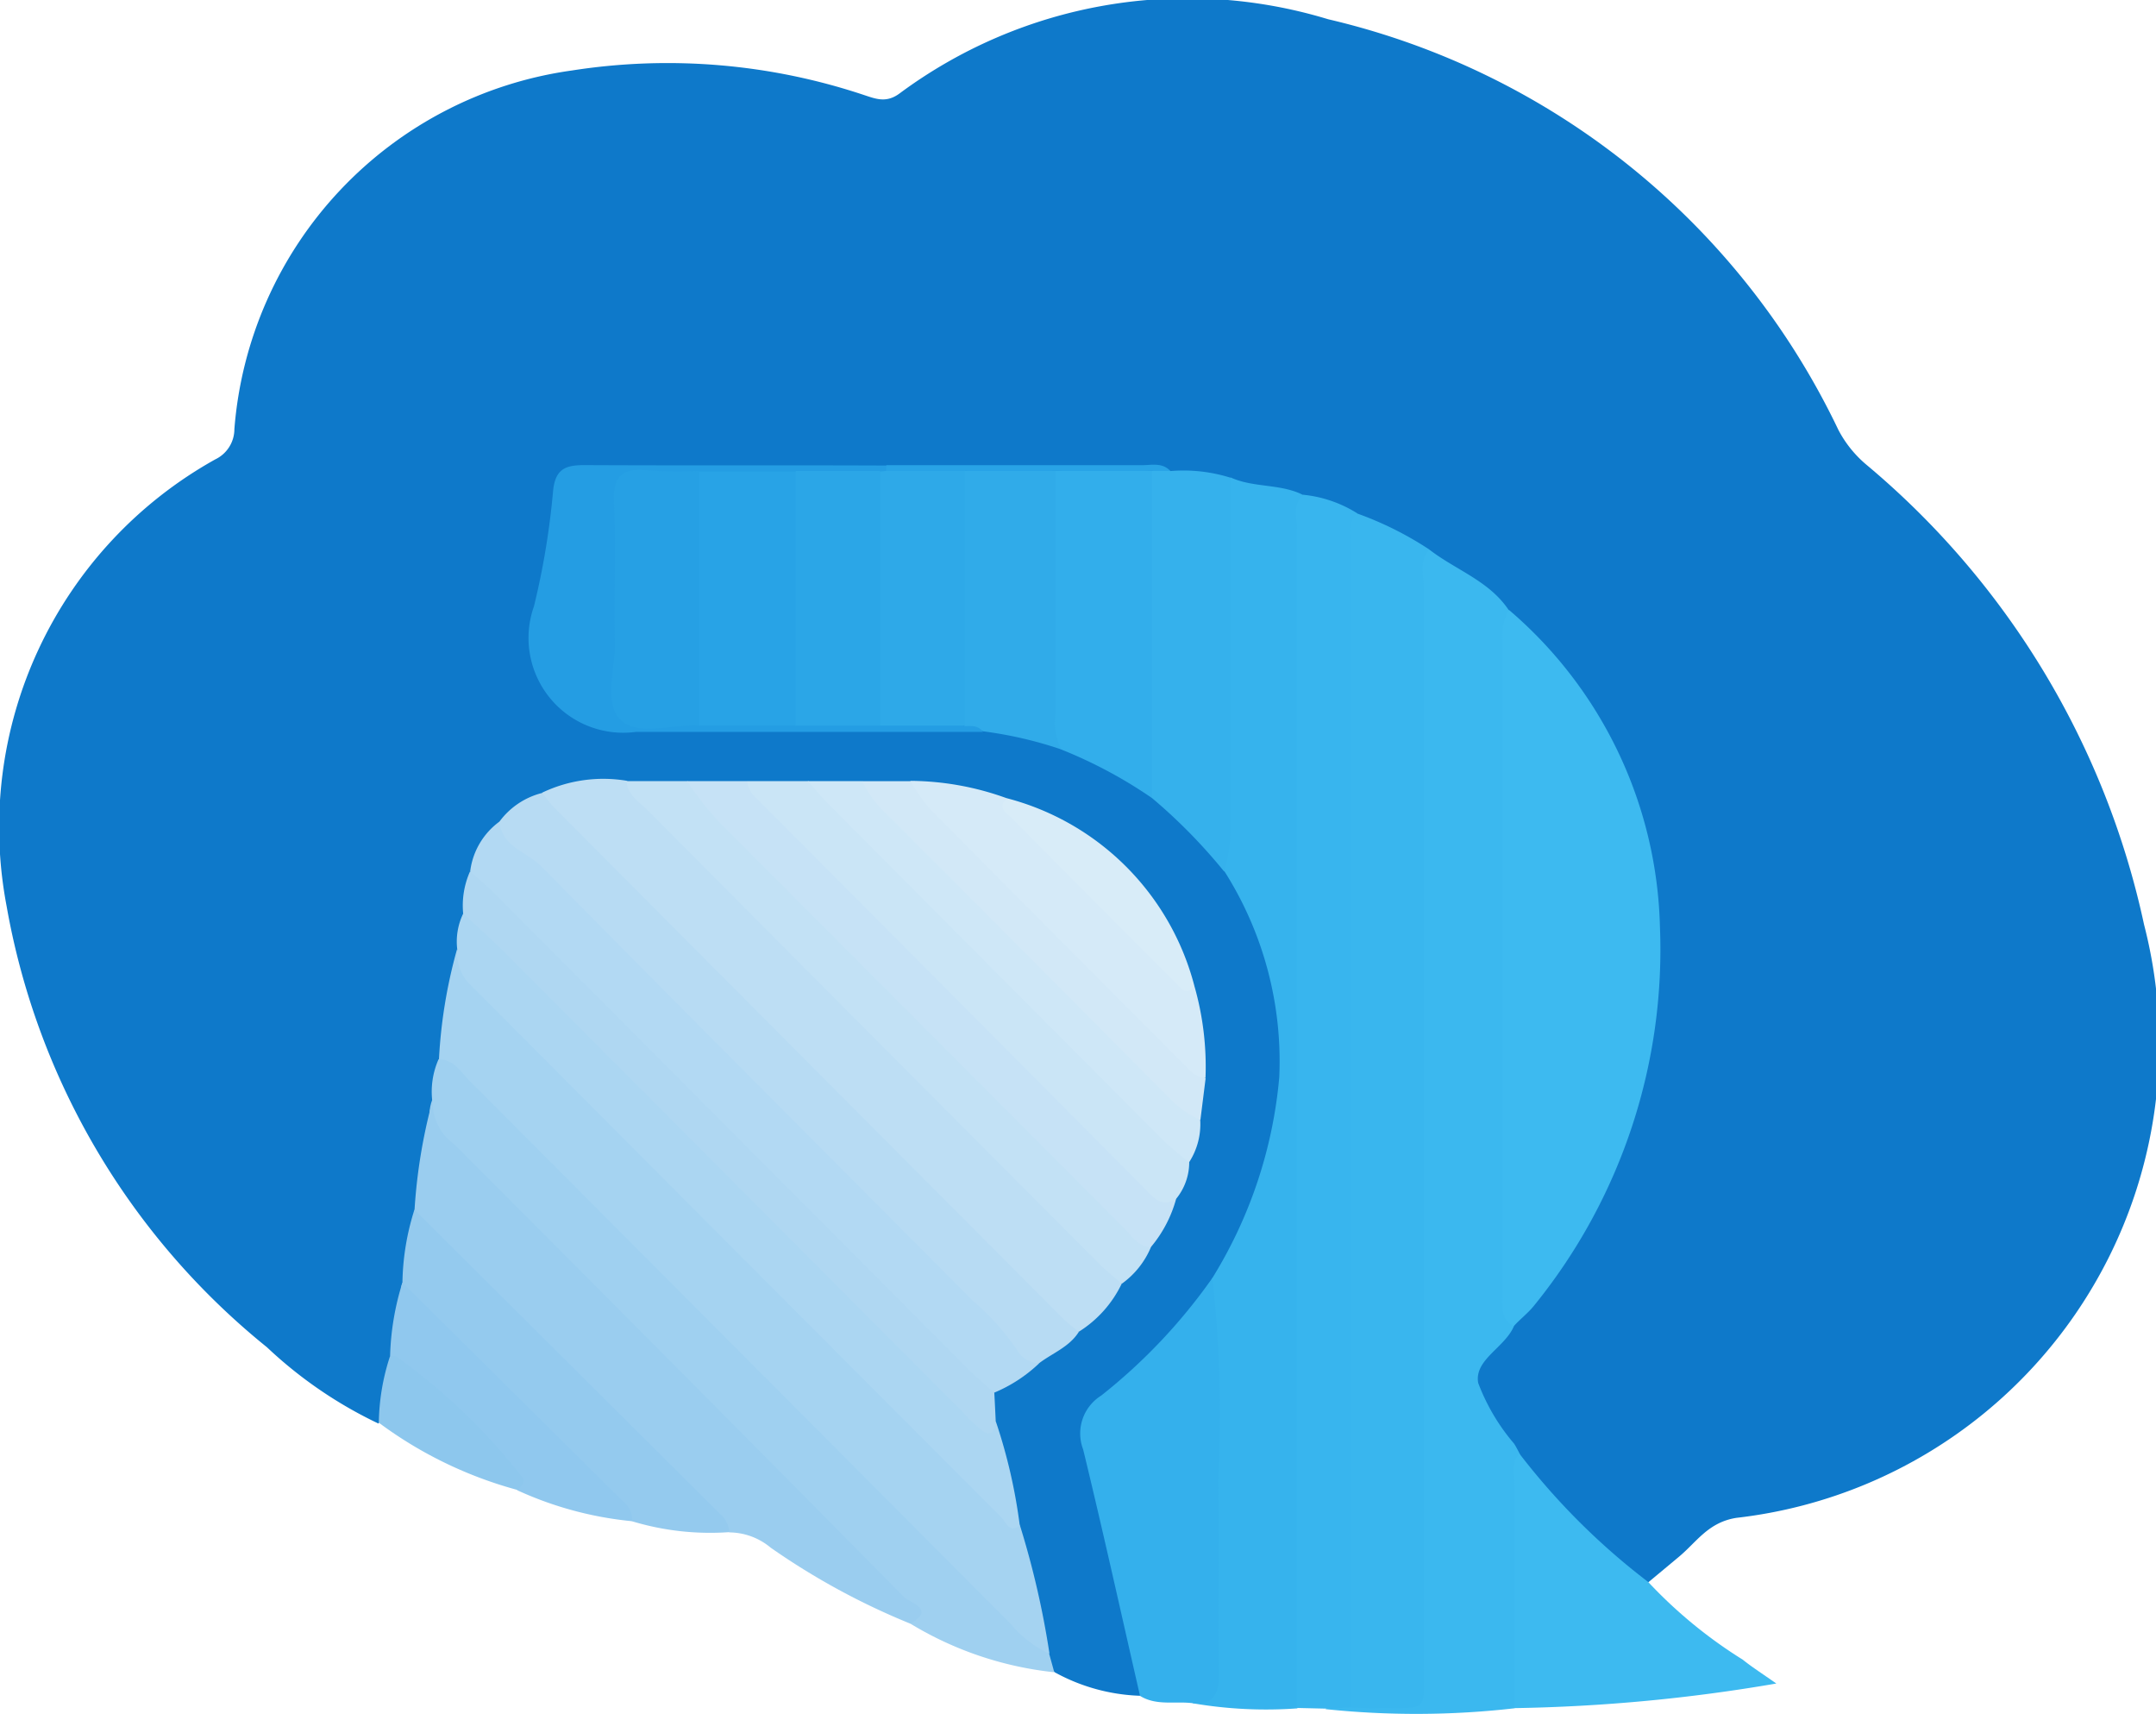 <svg xmlns="http://www.w3.org/2000/svg" width="25.673" height="20.404" viewBox="0 0 25.673 20.404">
  <g id="组_762" data-name="组 762" transform="translate(-0.811 -0.645)">
    <g id="图层_2" data-name="图层 2" transform="translate(0.811 0.644)">
      <g id="图层_1" data-name="图层 1" transform="translate(0 0)">
        <g id="瑞人云logo" transform="translate(0 0)">
          <path id="路径_3789" data-name="路径 3789" d="M13.524,20.18a2.257,2.257,0,0,1-1.015-.28.506.506,0,0,1-.143-.244q-.167-.747-.347-1.494c-.093-.406-.172-.815-.282-1.217a.626.626,0,0,1,0-.333c.11-.217.348-.282.51-.437a5.858,5.858,0,0,0,.513-.371,2.2,2.2,0,0,0,.49-.56,3.338,3.338,0,0,0,.348-.456,2.586,2.586,0,0,0,.3-.554,2.559,2.559,0,0,0,.131-.432,1.222,1.222,0,0,0,.114-.508,2.424,2.424,0,0,1,.064-.5,9.421,9.421,0,0,0-.1-.992,3.167,3.167,0,0,0-2.235-2.247,6.647,6.647,0,0,0-1.119-.168c-.183,0-.366-.009-.55,0-.213.01-.426-.009-.639,0-.238,0-.476,0-.713,0-.237.016-.474,0-.711,0s-.459,0-.688,0a2.482,2.482,0,0,0-.958.1,1.189,1.189,0,0,0-.549.345,1.163,1.163,0,0,0-.339.588c-.048.151-.045.311-.079.465s-.033.3-.069.44c-.073.421-.149.843-.2,1.269-.04.172-.057.349-.087.522-.084.425-.141.855-.212,1.282-.064.288-.1.58-.145.87-.063.288-.1.58-.143.871-.076.265-.038.561-.215.8a5.157,5.157,0,0,1-1.327-.908,8.683,8.683,0,0,1-3.1-5.25A5.012,5.012,0,0,1,2.513,5.461.4.4,0,0,0,2.741,5.1,4.678,4.678,0,0,1,6.761.831a7.386,7.386,0,0,1,3.474.291c.146.048.27.1.43-.02a5.756,5.756,0,0,1,5.1-.881,9,9,0,0,1,6.076,4.889,1.371,1.371,0,0,0,.333.414A9.83,9.83,0,0,1,25.481,11a5.679,5.679,0,0,1-4.856,7.062c-.337.054-.473.29-.685.465l-.36.3c-.164.041-.271-.074-.371-.162a9.829,9.829,0,0,1-1.228-1.32l-.114-.178c-.584-.9-.524-.66.076-1.466a6.3,6.3,0,0,0,1.342-6.336A4.851,4.851,0,0,0,17.9,7.34a4.885,4.885,0,0,0-.964-.746c-.261-.195-.586-.26-.86-.428a3.535,3.535,0,0,0-.64-.221c-.3-.057-.6-.092-.885-.177a5.782,5.782,0,0,0-.72-.107,18.778,18.778,0,0,0-1.9-.033c-.466-.009-.932,0-1.4,0-1.126,0-2.253-.015-3.379.008-.453.009-.474.035-.551.485-.065.38-.13.759-.19,1.14A1.04,1.04,0,0,0,7.529,8.6c1.354.013,2.709,0,4.063,0a3.023,3.023,0,0,1,.976.221,4.576,4.576,0,0,1,1.139.593,4.87,4.87,0,0,1,.919.96,4.336,4.336,0,0,1-.16,4.847,5.925,5.925,0,0,1-1.281,1.4.618.618,0,0,0-.218.724c.207.8.392,1.609.569,2.42C13.564,19.9,13.639,20.046,13.524,20.18Z" transform="translate(0.05 0.009)" fill="#0e79ca"/>
          <path id="路径_3790" data-name="路径 3790" d="M416.984,180.083c-.106.256-.476.4-.426.678a2.422,2.422,0,0,0,.427.722c.025.038.046.081.068.122a26.631,26.631,0,0,1,.043,2.729.423.423,0,0,1-.107.3,10.31,10.31,0,0,1-2.249.01.4.4,0,0,1,.327-.115c.727-.042.727-.042.727-.776q0-6.16,0-12.321c0-.2-.1-.465.184-.591.311.241.707.369.94.714a1.623,1.623,0,0,1,.04.464c0,2.652-.009,5.3,0,7.957A.528.528,0,0,0,416.984,180.083Z" transform="translate(-398.956 -164.296)" fill="#3bb8ef"/>
          <path id="路径_3791" data-name="路径 3791" d="M373.338,157.909a5.456,5.456,0,0,0,.795-2.387,4.218,4.218,0,0,0-.652-2.451.623.623,0,0,1-.046-.317c.009-1.323,0-2.643.005-3.967a.544.544,0,0,1,.114-.406c.276.126.594.071.866.21a1.139,1.139,0,0,1,.042.393q-.005,6.713,0,13.427a.882.882,0,0,1-.114.624,5.18,5.18,0,0,1-1.246-.061.816.816,0,0,0,.2-.59c-.012-1.363.011-2.726-.014-4.088A.757.757,0,0,1,373.338,157.909Z" transform="translate(-358.9 -142.696)" fill="#36b3ed"/>
          <path id="路径_3792" data-name="路径 3792" d="M405.563,168.3v-7.168q0-3.434,0-6.867c0-.137-.055-.292.073-.408a1.482,1.482,0,0,1,.643.22,1.856,1.856,0,0,1,.047.5q0,6.529,0,13.058a.921.921,0,0,1-.114.657l-.306.016Z" transform="translate(-390.119 -147.966)" fill="#38b5ee"/>
          <path id="路径_3793" data-name="路径 3793" d="M141.9,335.459l.061.221a4.138,4.138,0,0,1-1.719-.582c-.011-.205-.175-.306-.3-.431q-2.573-2.589-5.152-5.173c-.175-.176-.337-.349-.237-.626a.957.957,0,0,1,.076-.485c.194-.107.285.061.387.16.4.385.779.781,1.171,1.171,1.87,1.865,3.714,3.754,5.6,5.6C141.837,335.359,141.863,335.415,141.9,335.459Z" transform="translate(-129.407 -315.771)" fill="#9fd0f0"/>
          <path id="路径_3794" data-name="路径 3794" d="M129.847,341.92a.613.613,0,0,0,.253.523q2.69,2.692,5.366,5.4c.056.056.381.139.068.31a8.449,8.449,0,0,1-1.663-.905.775.775,0,0,0-.492-.181c-1.152-1.121-2.275-2.273-3.408-3.414-.126-.126-.337-.2-.34-.424A6.517,6.517,0,0,1,129.847,341.92Z" transform="translate(-124.695 -328.823)" fill="#9acdef"/>
          <path id="路径_3795" data-name="路径 3795" d="M339.647,397.16a15.162,15.162,0,0,1,.068,2.409c.016.77-.006,1.54.009,2.31,0,.244-.064.365-.316.345-.208-.026-.429.034-.624-.087-.224-.978-.44-1.958-.677-2.933a.532.532,0,0,1,.215-.642A6.668,6.668,0,0,0,339.647,397.16Z" transform="translate(-325.209 -381.947)" fill="#34b0ec"/>
          <path id="路径_3796" data-name="路径 3796" d="M473.64,454.917c0-.884,0-1.768,0-2.652,0-.126-.046-.266.062-.376a8.182,8.182,0,0,0,1.532,1.526,5.574,5.574,0,0,0,1.126.925c.1.081.212.153.4.284A20.239,20.239,0,0,1,473.64,454.917Z" transform="translate(-455.608 -434.581)" fill="#3dbaf0"/>
          <path id="路径_3797" data-name="路径 3797" d="M125.711,376l3.638,3.621a.3.3,0,0,1,.11.218,3.215,3.215,0,0,1-1.155-.129c-.878-.881-1.746-1.771-2.636-2.638-.056-.054-.146-.1-.1-.2A3.009,3.009,0,0,1,125.711,376Z" transform="translate(-120.776 -361.598)" fill="#94caee"/>
          <path id="路径_3798" data-name="路径 3798" d="M122.138,398.66l2.616,2.594a.3.3,0,0,1,.121.247,4.25,4.25,0,0,1-1.37-.369.582.582,0,0,0-.17-.31,14.68,14.68,0,0,0-1.344-1.285A3.209,3.209,0,0,1,122.138,398.66Z" transform="translate(-117.346 -383.39)" fill="#90c8ee"/>
          <path id="路径_3799" data-name="路径 3799" d="M118.633,421.505c.024,0,.053-.007.071,0a7.309,7.309,0,0,1,1.506,1.442c.041.044-.008.112-.062.149a4.913,4.913,0,0,1-1.648-.8A2.64,2.64,0,0,1,118.633,421.505Z" transform="translate(-113.989 -405.358)" fill="#8dc7ed"/>
          <path id="路径_3800" data-name="路径 3800" d="M422.524,173.826q0-6.885,0-13.77c0-.149-.06-.314.068-.447a4.022,4.022,0,0,1,.865.432c-.13.131-.07.3-.07.446q0,6.4,0,12.808c0,.6.068.532-.54.536C422.739,173.835,422.632,173.828,422.524,173.826Z" transform="translate(-406.434 -153.496)" fill="#39b6ee"/>
          <path id="路径_3801" data-name="路径 3801" d="M470.174,198.057c-.149-.071-.139-.207-.139-.34v-7.842a.675.675,0,0,1,.078-.345,5.12,5.12,0,0,1,1.8,3.772,6.721,6.721,0,0,1-1.489,4.5C470.348,197.9,470.253,197.97,470.174,198.057Z" transform="translate(-452.147 -182.27)" fill="#3dbaf0"/>
          <path id="路径_3802" data-name="路径 3802" d="M144.561,303.456a1.279,1.279,0,0,1-.453-.345q-3.222-3.236-6.448-6.47c-.107-.107-.188-.257-.369-.262a6.007,6.007,0,0,1,.215-1.309,2.744,2.744,0,0,0,.528.67c2.062,2.058,4.109,4.131,6.174,6.185A10.374,10.374,0,0,1,144.561,303.456Z" transform="translate(-132.064 -283.768)" fill="#a5d3f1"/>
          <path id="路径_3803" data-name="路径 3803" d="M176.331,248.4a1.375,1.375,0,0,1-.511.575c-.161.038-.238-.089-.326-.178q-2.948-2.953-5.887-5.912c-.088-.089-.215-.166-.178-.327a1.691,1.691,0,0,1,1.006-.141,5.584,5.584,0,0,1,.517.5q2.538,2.545,5.073,5.094A1.039,1.039,0,0,1,176.331,248.4Z" transform="translate(-162.972 -233.121)" fill="#bddef4"/>
          <path id="路径_3804" data-name="路径 3804" d="M156.233,246.47c.053.064.1.133.161.192q3.019,3.033,6.039,6.063c.059.059.127.107.19.161-.114.181-.314.252-.474.374-.152.074-.243-.021-.338-.122-1.862-1.971-3.818-3.849-5.714-5.788-.15-.153-.473-.2-.375-.536A.905.905,0,0,1,156.233,246.47Z" transform="translate(-149.777 -237.029)" fill="#b7dbf3"/>
          <path id="路径_3805" data-name="路径 3805" d="M147.331,255.41c.033.3.328.36.5.532,1.706,1.731,3.425,3.447,5.137,5.171a2.856,2.856,0,0,1,.526.585.312.312,0,0,0,.266.159,1.753,1.753,0,0,1-.533.349c-.162.041-.238-.089-.326-.177q-2.861-2.865-5.717-5.737a.656.656,0,0,1-.2-.292A.865.865,0,0,1,147.331,255.41Z" transform="translate(-141.385 -245.627)" fill="#b2d9f3"/>
          <path id="路径_3806" data-name="路径 3806" d="M149.634,291.1c-.126.1-.164-.041-.216-.093q-3.153-3.157-6.3-6.318a.531.531,0,0,1-.182-.445.767.767,0,0,1,.072-.431c.231.014.348.2.488.339q2.713,2.715,5.418,5.434c.123.123.221.3.436.279A6.415,6.415,0,0,1,149.634,291.1Z" transform="translate(-137.491 -272.939)" fill="#abd6f2"/>
          <path id="路径_3807" data-name="路径 3807" d="M201.937,248.783c-.09-.077-.185-.151-.269-.236q-2.694-2.7-5.384-5.406c-.1-.1-.236-.175-.244-.341h.721c.239.111.359.347.535.523q2.4,2.4,4.8,4.809a.888.888,0,0,1,.187.216A1.018,1.018,0,0,1,201.937,248.783Z" transform="translate(-188.578 -233.5)" fill="#c2e1f5"/>
          <path id="路径_3808" data-name="路径 3808" d="M328.4,149.257a5.511,5.511,0,0,0-1.08-.578.391.391,0,0,1-.179-.367q-.018-1.321,0-2.647a.448.448,0,0,1,.09-.3,4.323,4.323,0,0,1,1.187,0,.6.6,0,0,1,.1.409q.006,1.525,0,3.05A.557.557,0,0,1,328.4,149.257Z" transform="translate(-314.682 -139.755)" fill="#32aeeb"/>
          <path id="路径_3809" data-name="路径 3809" d="M360.45,149.365v-3.893a.184.184,0,0,1,.218,0,1.865,1.865,0,0,1,.716.079c0,1.364,0,2.727,0,4.09a1.953,1.953,0,0,1-.074.6A6.486,6.486,0,0,0,360.45,149.365Z" transform="translate(-346.732 -139.863)" fill="#35b1ec"/>
          <path id="路径_3810" data-name="路径 3810" d="M220.491,248.349c-.152-.008-.223-.132-.314-.223l-4.833-4.846a3.677,3.677,0,0,1-.374-.48h.717c.573.526,1.106,1.094,1.656,1.642q1.5,1.5,2.989,3a1.3,1.3,0,0,0,.462.328A1.509,1.509,0,0,1,220.491,248.349Z" transform="translate(-206.788 -233.5)" fill="#c6e2f6"/>
          <path id="路径_3811" data-name="路径 3811" d="M238.926,247.772c-.121.082-.212.044-.31-.055q-2.349-2.366-4.705-4.728a.279.279,0,0,1-.091-.189h.723a1.211,1.211,0,0,1,.4.3q1.925,1.937,3.853,3.872a1.116,1.116,0,0,1,.285.365A.689.689,0,0,1,238.926,247.772Z" transform="translate(-224.92 -233.5)" fill="#cae5f6"/>
          <path id="路径_3812" data-name="路径 3812" d="M151.251,277.4c-.02.082-.033.192-.152.113a1.606,1.606,0,0,1-.236-.221l-5.459-5.477c-.16-.16-.33-.31-.495-.465a1,1,0,0,1,.082-.5c.1.087.2.17.292.263l5.658,5.68c.092.093.195.175.293.262Q151.243,277.227,151.251,277.4Z" transform="translate(-139.394 -260.475)" fill="#afd7f2"/>
          <path id="路径_3813" data-name="路径 3813" d="M299.777,145.322v2.9a.731.731,0,0,0,.071.416,4.8,4.8,0,0,0-.934-.216c-.086-.062-.234,0-.281-.138a17.448,17.448,0,0,1-.045-2.19,1.294,1.294,0,0,1,.09-.772A3.535,3.535,0,0,1,299.777,145.322Z" transform="translate(-287.21 -139.715)" fill="#30abe9"/>
          <path id="路径_3814" data-name="路径 3814" d="M170.759,147.6c.078,0,.162-.012.216.069l-4.131,0a1.128,1.128,0,0,1-1.215-1.494,9.2,9.2,0,0,0,.228-1.376c.027-.265.152-.306.375-.306,1.2.006,2.395,0,3.592.005a.079.079,0,0,1-.029.109.38.38,0,0,1-.118.047,9.255,9.255,0,0,1-.956.017c-.372.012-.744.011-1.116,0-.2.011-.4.006-.607.006s-.3.1-.3.309c0,.728,0,1.458,0,2.187,0,.23.114.319.332.315.19,0,.381-.006.571,0q.571-.017,1.137,0c.338-.01.676-.011,1.014,0S170.441,147.4,170.759,147.6Z" transform="translate(-159.271 -138.955)" fill="#249de3"/>
          <path id="路径_3815" data-name="路径 3815" d="M287.908,245.154a3.494,3.494,0,0,1,.132,1.087c-.16.1-.247-.034-.333-.12q-1.519-1.511-3.023-3.036c-.1-.1-.211-.206-.156-.375a3.413,3.413,0,0,1,1.151.209c.014.136.134.192.214.274q.865.881,1.741,1.748C287.715,245.022,287.77,245.144,287.908,245.154Z" transform="translate(-273.685 -233.413)" fill="#d5eaf8"/>
          <path id="路径_3816" data-name="路径 3816" d="M257.269,247.34c-.1-.085-.2-.165-.3-.257q-2-2.007-4-4.017c-.084-.084-.159-.177-.239-.266h.647c.152.065.228.209.336.318,1.188,1.18,2.352,2.384,3.555,3.549a1.753,1.753,0,0,1,.135.167A.836.836,0,0,1,257.269,247.34Z" transform="translate(-243.111 -233.5)" fill="#cee7f7"/>
          <path id="路径_3817" data-name="路径 3817" d="M273.806,246.747a1.149,1.149,0,0,1-.377-.268q-1.685-1.7-3.376-3.389a1.239,1.239,0,0,1-.272-.376l.575,0a2.191,2.191,0,0,0,.221.321q1.51,1.526,3.028,3.044c.076.077.142.166.264.166Z" transform="translate(-259.512 -233.413)" fill="#d2e8f7"/>
          <path id="路径_3818" data-name="路径 3818" d="M315.917,250.376c-.1.129-.167.016-.228-.044q-.979-.978-1.953-1.962c-.06-.06-.175-.123-.048-.23A3.122,3.122,0,0,1,315.917,250.376Z" transform="translate(-301.694 -238.635)" fill="#d8ecf8"/>
          <path id="路径_3819" data-name="路径 3819" d="M277.28,144.523v-.069h3.044c.114,0,.242-.035.338.068l-.218,0h-2.229A.945.945,0,0,1,277.28,144.523Z" transform="translate(-266.727 -138.915)" fill="#28a3e6"/>
          <path id="路径_3820" data-name="路径 3820" d="M272.5,146.39h.935v3.032h-1.007a.557.557,0,0,1-.114-.4q-.007-1.111,0-2.224a.558.558,0,0,1,.114-.4Z" transform="translate(-261.946 -140.783)" fill="#2ea9e8"/>
          <path id="路径_3821" data-name="路径 3821" d="M216.878,149.432h-1.151a.558.558,0,0,1-.114-.4q-.007-1.111,0-2.224a.558.558,0,0,1,.114-.4h1.151a.559.559,0,0,1,.114.4q.007,1.111,0,2.224A.566.566,0,0,1,216.878,149.432Z" transform="translate(-207.403 -140.792)" fill="#28a3e6"/>
          <path id="路径_3822" data-name="路径 3822" d="M192.256,146.135v3.032c-.318-.022-.721.134-.932-.066s-.063-.613-.071-.93c-.014-.55.016-1.1-.011-1.65-.017-.33.1-.424.408-.391A5.623,5.623,0,0,0,192.256,146.135Z" transform="translate(-183.931 -140.528)" fill="#26a0e4"/>
          <path id="路径_3823" data-name="路径 3823" d="M248.94,149.432V146.4h1.006v3.032Z" transform="translate(-239.465 -140.792)" fill="#2ba6e7"/>
        </g>
      </g>
    </g>
  </g>
</svg>
